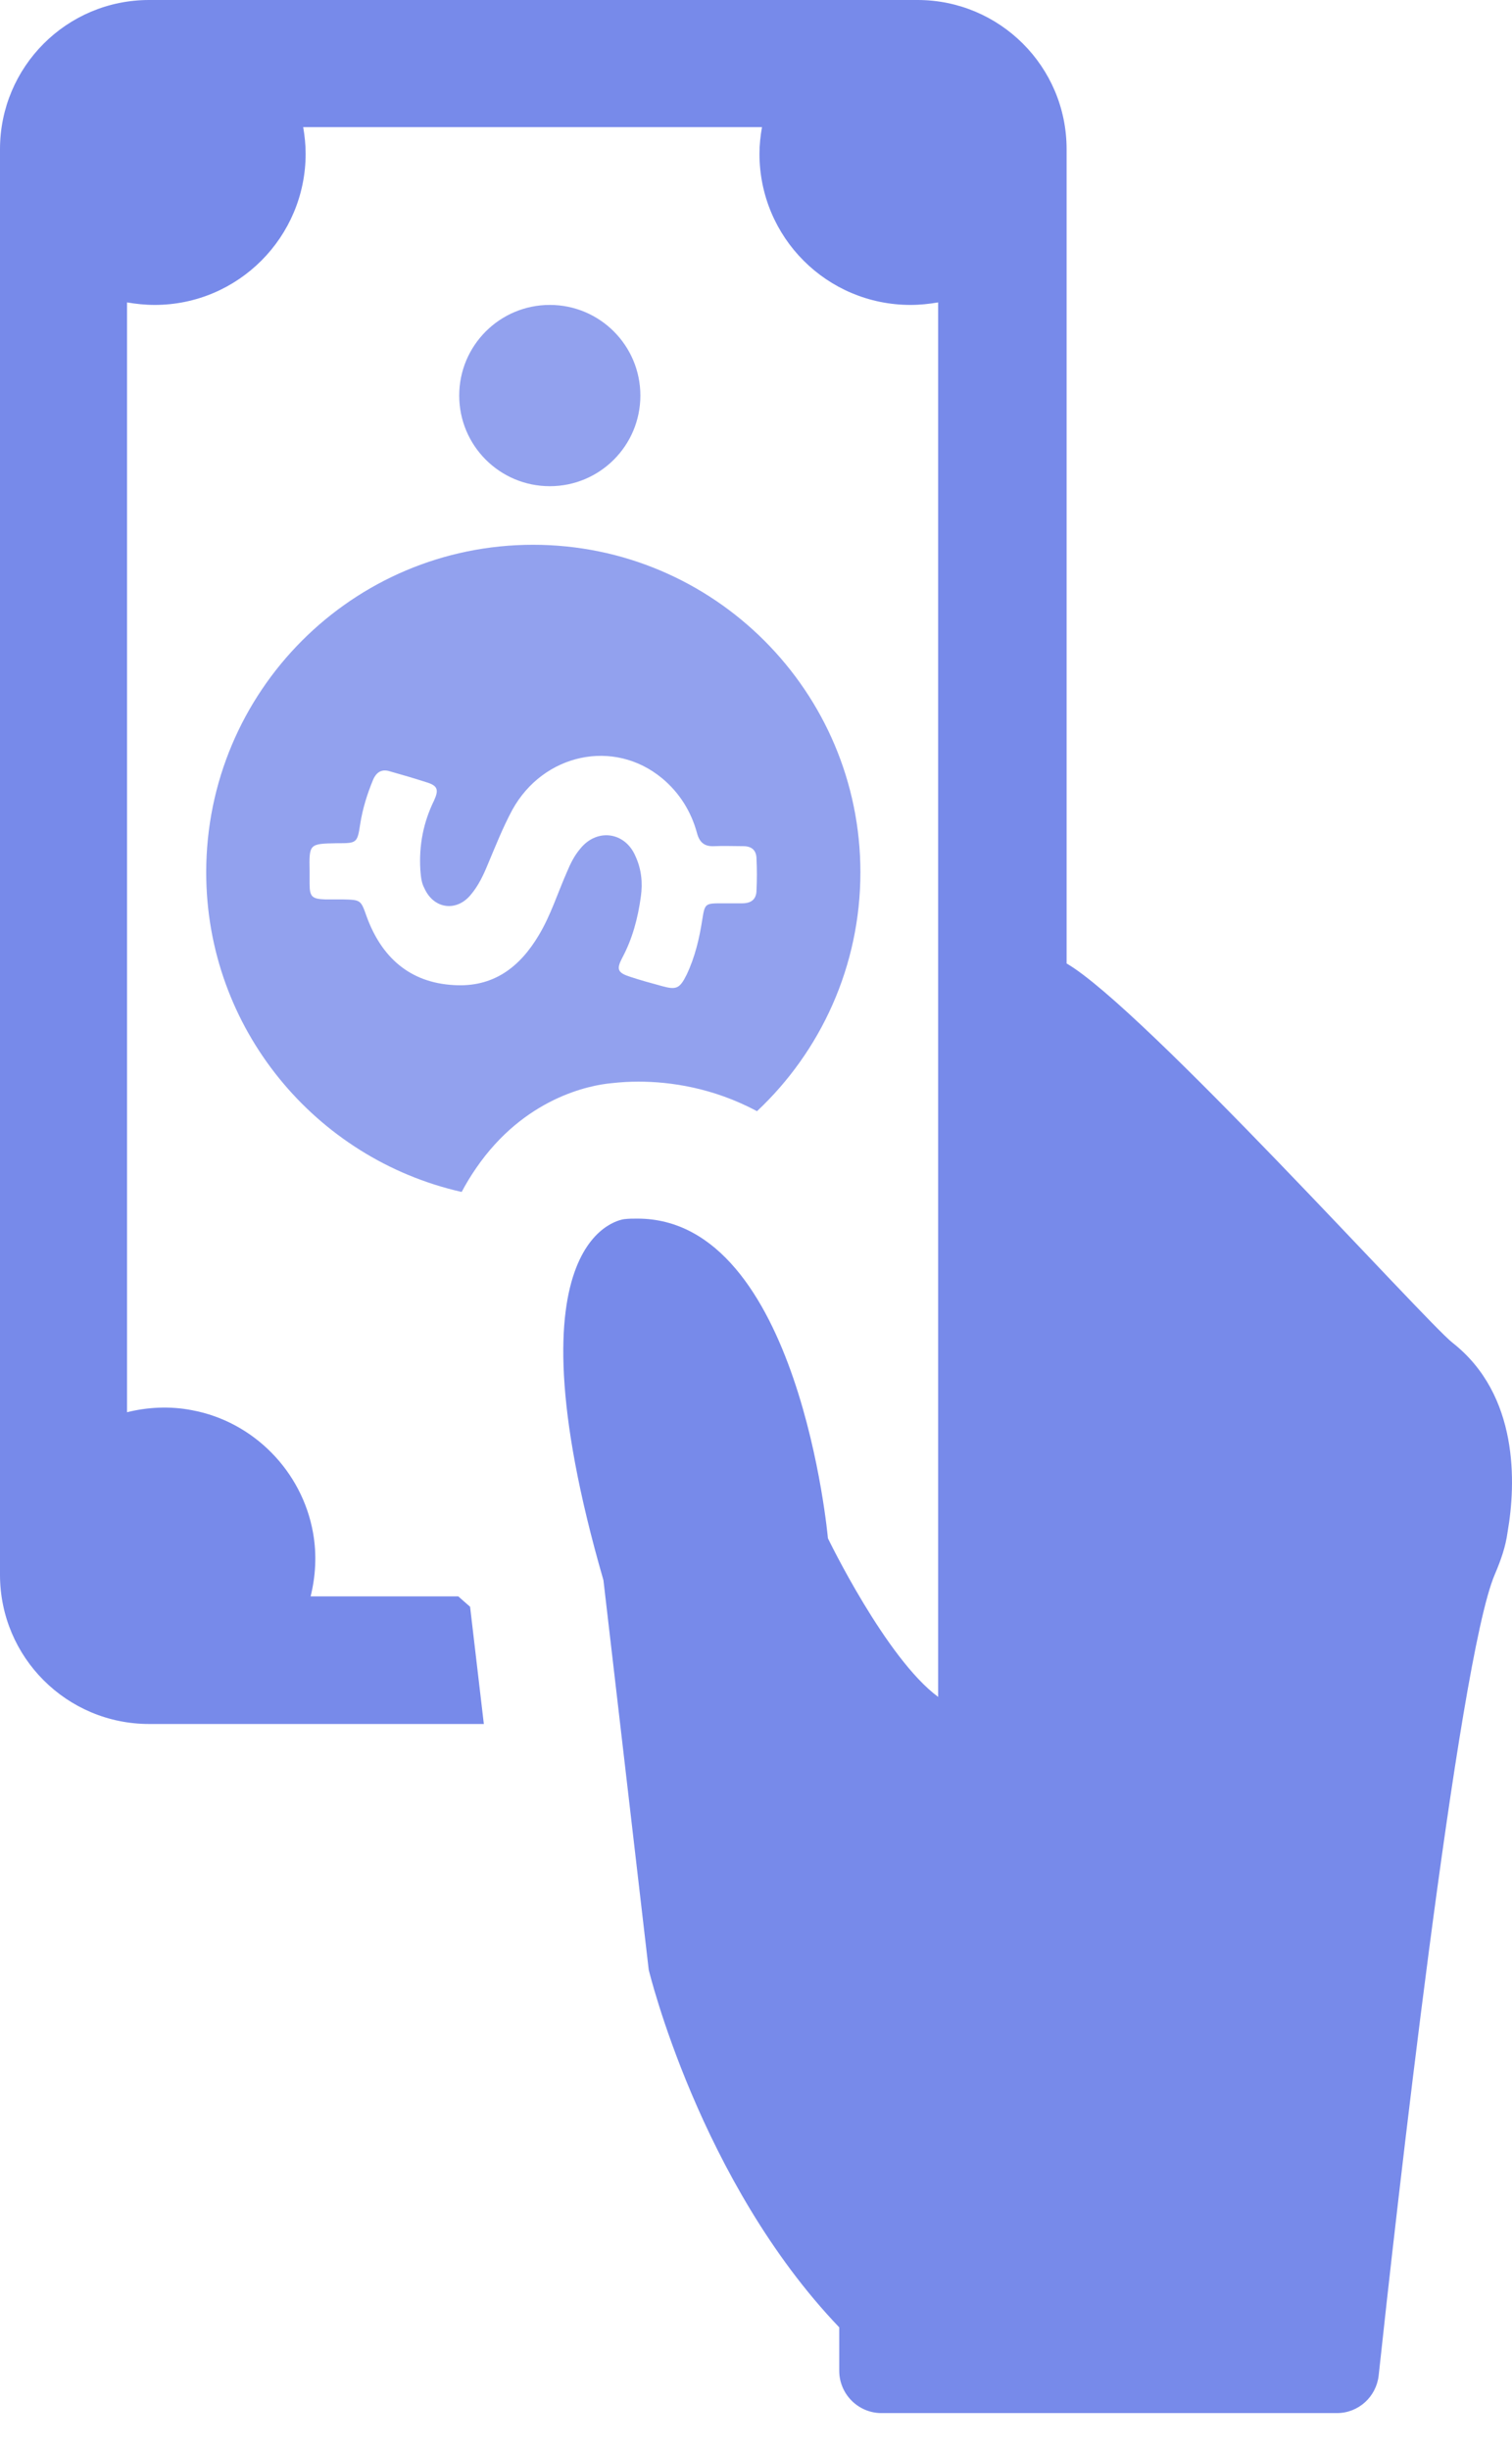 <svg width="21" height="34" viewBox="0 0 21 34" fill="none" xmlns="http://www.w3.org/2000/svg">
<path d="M20.174 18.636C19.798 18.342 15.874 13.987 14.814 13.372V2.071C14.814 0.923 13.884 0 12.743 0H2.071C0.923 0 0 0.93 0 2.071V21.856C0 23.004 0.93 23.927 2.071 23.927H5.496H6.72L6.529 22.3C6.467 22.245 6.426 22.211 6.365 22.156H5.681H4.314C4.382 21.883 4.403 21.582 4.348 21.274C4.197 20.42 3.521 19.73 2.666 19.572C2.352 19.511 2.044 19.531 1.764 19.6V4.197C1.887 4.218 2.017 4.232 2.147 4.232C3.309 4.232 4.245 3.288 4.245 2.133C4.245 2.01 4.232 1.887 4.211 1.764H10.583C10.562 1.887 10.548 2.01 10.548 2.133C10.548 3.295 11.485 4.232 12.647 4.232C12.777 4.232 12.907 4.218 13.03 4.197V19.23V23.551C12.305 23.018 11.499 21.35 11.499 21.35C11.499 21.35 11.102 16.913 8.853 16.913C8.791 16.913 8.737 16.913 8.675 16.92C8.675 16.92 6.973 17.063 8.381 21.931L9.01 27.338C9.01 27.338 9.714 30.271 11.656 32.301V32.903C11.656 33.224 11.916 33.491 12.244 33.491H18.567C18.868 33.491 19.114 33.265 19.148 32.971C19.374 30.866 20.249 23.038 20.762 21.849C20.844 21.657 20.912 21.466 20.939 21.261C21.056 20.591 21.097 19.36 20.174 18.636Z" fill="#778AEA"/>
<g opacity="0.8">
<path d="M7.636 6.748C8.331 6.748 8.894 6.185 8.894 5.49C8.894 4.795 8.331 4.232 7.636 4.232C6.941 4.232 6.378 4.795 6.378 5.49C6.378 6.185 6.941 6.748 7.636 6.748Z" fill="#778AEA"/>
</g>
<g opacity="0.8">
<path d="M2.864 12.107C2.864 14.274 4.382 16.085 6.412 16.543C6.474 16.427 6.535 16.325 6.611 16.215C7.28 15.238 8.19 15.06 8.497 15.033C8.62 15.019 8.743 15.012 8.867 15.012C9.304 15.012 9.899 15.094 10.514 15.422C11.396 14.595 11.95 13.412 11.95 12.107C11.95 9.598 9.912 7.561 7.404 7.561C4.895 7.561 2.864 9.598 2.864 12.107ZM4.683 11.703C4.956 11.703 4.963 11.703 5.004 11.43C5.038 11.218 5.1 11.02 5.182 10.822C5.23 10.712 5.305 10.671 5.414 10.705C5.585 10.753 5.749 10.801 5.92 10.856C6.077 10.903 6.098 10.958 6.029 11.109C5.879 11.416 5.818 11.731 5.838 12.072C5.845 12.161 5.852 12.25 5.893 12.325C6.023 12.619 6.344 12.66 6.542 12.414C6.645 12.291 6.713 12.148 6.775 11.997C6.884 11.738 6.987 11.478 7.116 11.239C7.547 10.459 8.525 10.247 9.195 10.801C9.434 10.999 9.598 11.259 9.68 11.56C9.714 11.69 9.783 11.751 9.919 11.744C10.056 11.738 10.186 11.744 10.323 11.744C10.446 11.744 10.507 11.806 10.507 11.922C10.514 12.066 10.514 12.209 10.507 12.353C10.507 12.483 10.432 12.537 10.309 12.537C10.213 12.537 10.111 12.537 10.015 12.537C9.796 12.537 9.789 12.544 9.755 12.756C9.714 13.023 9.653 13.283 9.536 13.529C9.441 13.72 9.393 13.741 9.195 13.686C9.044 13.645 8.894 13.604 8.75 13.556C8.579 13.501 8.559 13.453 8.641 13.296C8.784 13.03 8.86 12.742 8.901 12.442C8.928 12.25 8.908 12.059 8.825 11.881C8.682 11.546 8.292 11.491 8.06 11.778C7.978 11.874 7.923 11.984 7.875 12.1C7.745 12.394 7.65 12.701 7.486 12.975C7.219 13.426 6.85 13.706 6.303 13.672C5.688 13.638 5.298 13.283 5.093 12.722C5.011 12.489 5.011 12.489 4.765 12.483C4.683 12.483 4.601 12.483 4.519 12.483C4.334 12.476 4.3 12.448 4.3 12.264C4.3 12.209 4.3 12.148 4.3 12.093C4.293 11.71 4.293 11.71 4.683 11.703Z" fill="#778AEA"/>
</g>
</svg>
